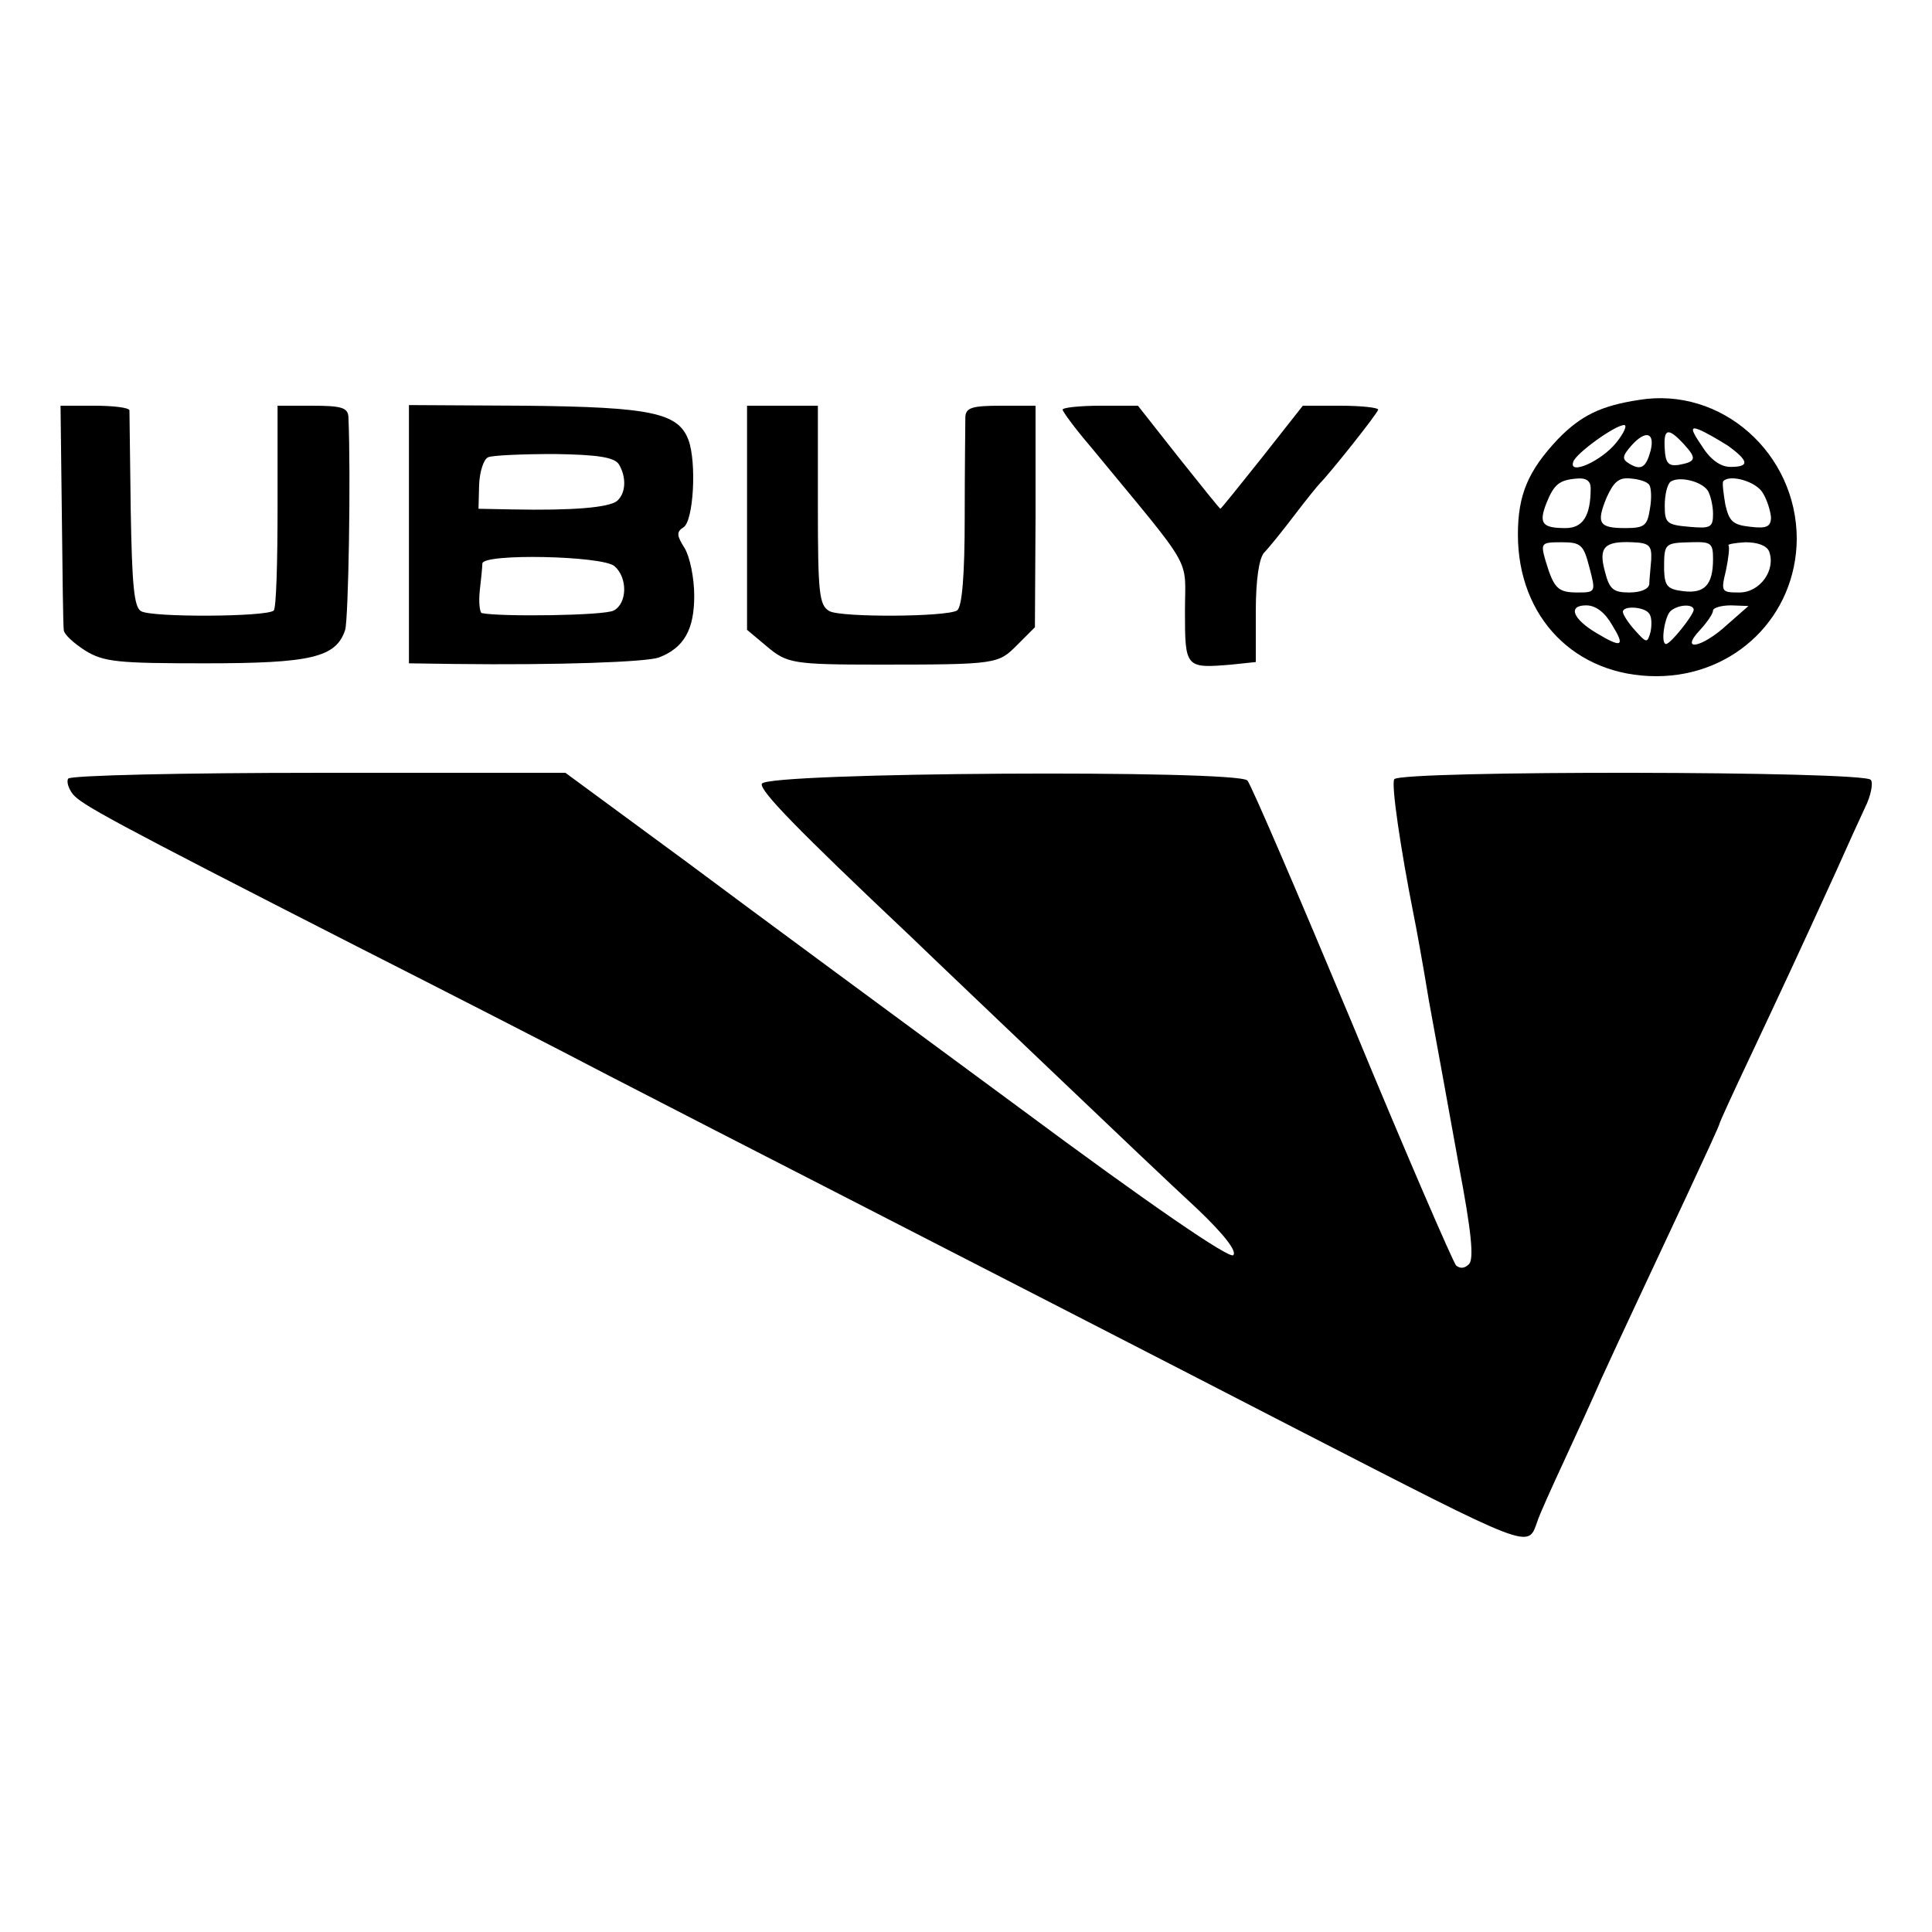 <?xml version="1.0" standalone="no"?>
<!DOCTYPE svg PUBLIC "-//W3C//DTD SVG 20010904//EN"
 "http://www.w3.org/TR/2001/REC-SVG-20010904/DTD/svg10.dtd">
<svg version="1.0" xmlns="http://www.w3.org/2000/svg"
 width="300pt" height="300pt" viewBox="0 0 300 300"
 preserveAspectRatio="xMidYMid meet">
<g transform="translate(0,300) scale(0.1,-0.1)"
fill="#000000" stroke="none">
<path d="M2545 2379 c-59 -9 -90 -24 -126 -61 -46 -49 -62 -86 -62 -148 0
-129 89 -220 215 -220 122 0 217 93 218 213 0 133 -117 237 -245 216z m-35
-66 c-23 -29 -75 -52 -67 -30 4 13 65 57 79 57 5 0 0 -12 -12 -27z m173 -5
c33 -24 34 -33 4 -33 -15 0 -31 11 -44 32 -18 26 -18 31 -5 26 10 -4 29 -15
45 -25z m-120 -8 c-7 -26 -15 -31 -33 -20 -12 7 -11 12 4 29 22 24 36 19 29
-9z m52 10 c20 -22 19 -27 -9 -32 -15 -2 -20 3 -21 25 -2 32 5 34 30 7z m-145
-68 c0 -43 -12 -62 -39 -62 -36 0 -42 7 -30 38 12 30 20 37 49 39 13 1 20 -4
20 -15z m91 5 c3 -4 4 -21 1 -37 -4 -26 -8 -30 -38 -30 -41 0 -46 7 -29 48 11
24 19 31 37 29 13 -1 26 -5 29 -10z m91 -9 c4 -7 8 -23 8 -36 0 -21 -4 -23
-37 -20 -35 3 -38 6 -38 33 0 17 4 33 9 37 13 9 48 1 58 -14z m85 -3 c7 -11
12 -28 13 -38 0 -15 -7 -18 -32 -15 -27 3 -33 8 -39 35 -3 18 -5 34 -3 36 11
11 51 -1 61 -18z m-269 -116 c10 -38 10 -39 -18 -39 -31 0 -37 6 -50 49 -8 28
-7 29 25 29 30 0 34 -4 43 -39z m96 12 c-1 -14 -3 -32 -3 -38 -1 -8 -14 -13
-31 -13 -25 0 -31 5 -38 33 -10 37 -1 47 43 45 26 -1 30 -5 29 -27z m96 1 c0
-40 -13 -54 -46 -50 -25 3 -29 8 -30 33 0 41 0 42 41 43 32 1 35 -1 35 -26z
m87 12 c11 -29 -14 -64 -46 -64 -28 0 -29 1 -21 34 4 19 6 37 4 39 -2 2 10 4
26 5 19 0 33 -5 37 -14z m-244 -114 c21 -34 16 -37 -24 -13 -37 22 -45 43 -16
43 15 0 29 -11 40 -30z m58 17 c4 -5 4 -18 2 -28 -5 -18 -6 -18 -24 2 -11 12
-19 25 -19 29 0 10 34 8 41 -3z m69 6 c-1 -9 -36 -53 -43 -53 -9 0 -2 45 8 52
13 10 35 10 35 1z m52 -23 c-39 -36 -75 -43 -42 -8 11 12 20 25 20 30 0 4 12
8 28 8 l27 -1 -33 -29z"/>
<path d="M96 2203 c1 -93 2 -174 3 -181 0 -7 16 -21 33 -32 29 -18 51 -20 186
-20 165 0 204 9 218 52 5 17 9 240 5 331 -1 14 -11 17 -56 17 l-54 0 0 -156
c0 -86 -2 -159 -6 -162 -10 -10 -190 -11 -206 -1 -11 6 -14 42 -16 156 -1 81
-2 151 -2 156 -1 4 -25 7 -54 7 l-53 0 2 -167z"/>
<path d="M635 2170 l0 -200 70 -1 c162 -2 298 3 318 10 39 15 55 43 55 96 0
28 -7 61 -15 74 -12 19 -13 25 -2 32 16 9 21 101 8 136 -16 42 -58 51 -254 53
l-180 1 0 -201z m326 109 c12 -20 11 -45 -3 -57 -13 -10 -67 -15 -164 -13
l-51 1 1 38 c1 20 7 39 14 42 7 3 54 5 103 5 67 -1 93 -5 100 -16z m-7 -158
c21 -18 20 -58 -1 -69 -14 -8 -177 -10 -205 -4 -3 1 -5 17 -3 35 2 17 4 37 4
42 1 16 186 12 205 -4z"/>
<path d="M1160 2196 l0 -174 31 -26 c31 -26 40 -28 174 -28 183 0 185 1 214
30 l28 28 1 172 0 172 -54 0 c-44 0 -54 -3 -55 -17 0 -10 -1 -80 -1 -156 0
-90 -4 -140 -12 -145 -17 -10 -179 -11 -198 -1 -16 9 -18 27 -18 164 l0 155
-55 0 -55 0 0 -174z"/>
<path d="M1650 2364 c0 -3 19 -29 43 -57 164 -199 147 -169 147 -257 0 -87 1
-88 72 -82 l38 4 0 78 c0 50 5 83 13 92 7 7 28 33 47 58 19 25 37 47 40 50 15
15 90 109 90 114 0 3 -26 6 -59 6 l-58 0 -63 -80 c-35 -44 -64 -80 -65 -80 -1
0 -30 36 -65 80 l-63 80 -58 0 c-33 0 -59 -3 -59 -6z"/>
<path d="M106 1791 c-3 -4 0 -15 7 -24 13 -16 54 -39 442 -237 132 -67 308
-157 390 -200 83 -43 245 -126 360 -185 220 -113 458 -235 710 -365 366 -188
357 -185 372 -143 3 10 22 52 41 93 19 41 46 100 59 130 32 70 68 146 132 283
28 60 51 110 51 112 0 2 22 50 49 107 47 100 71 151 133 287 16 36 36 80 44
97 9 18 13 38 9 43 -8 14 -731 15 -740 1 -5 -8 10 -109 30 -210 3 -14 14 -74
24 -135 11 -60 32 -175 46 -253 20 -105 24 -147 16 -155 -7 -7 -14 -7 -20 -2
-5 6 -78 174 -161 375 -84 201 -157 371 -163 378 -14 17 -748 13 -754 -5 -4
-10 53 -69 232 -238 33 -32 131 -125 219 -209 87 -83 188 -179 225 -213 42
-40 62 -66 56 -72 -6 -6 -129 78 -335 231 -179 132 -410 302 -513 379 l-189
139 -383 0 c-211 0 -386 -4 -389 -9z"/>
</g>
</svg>
